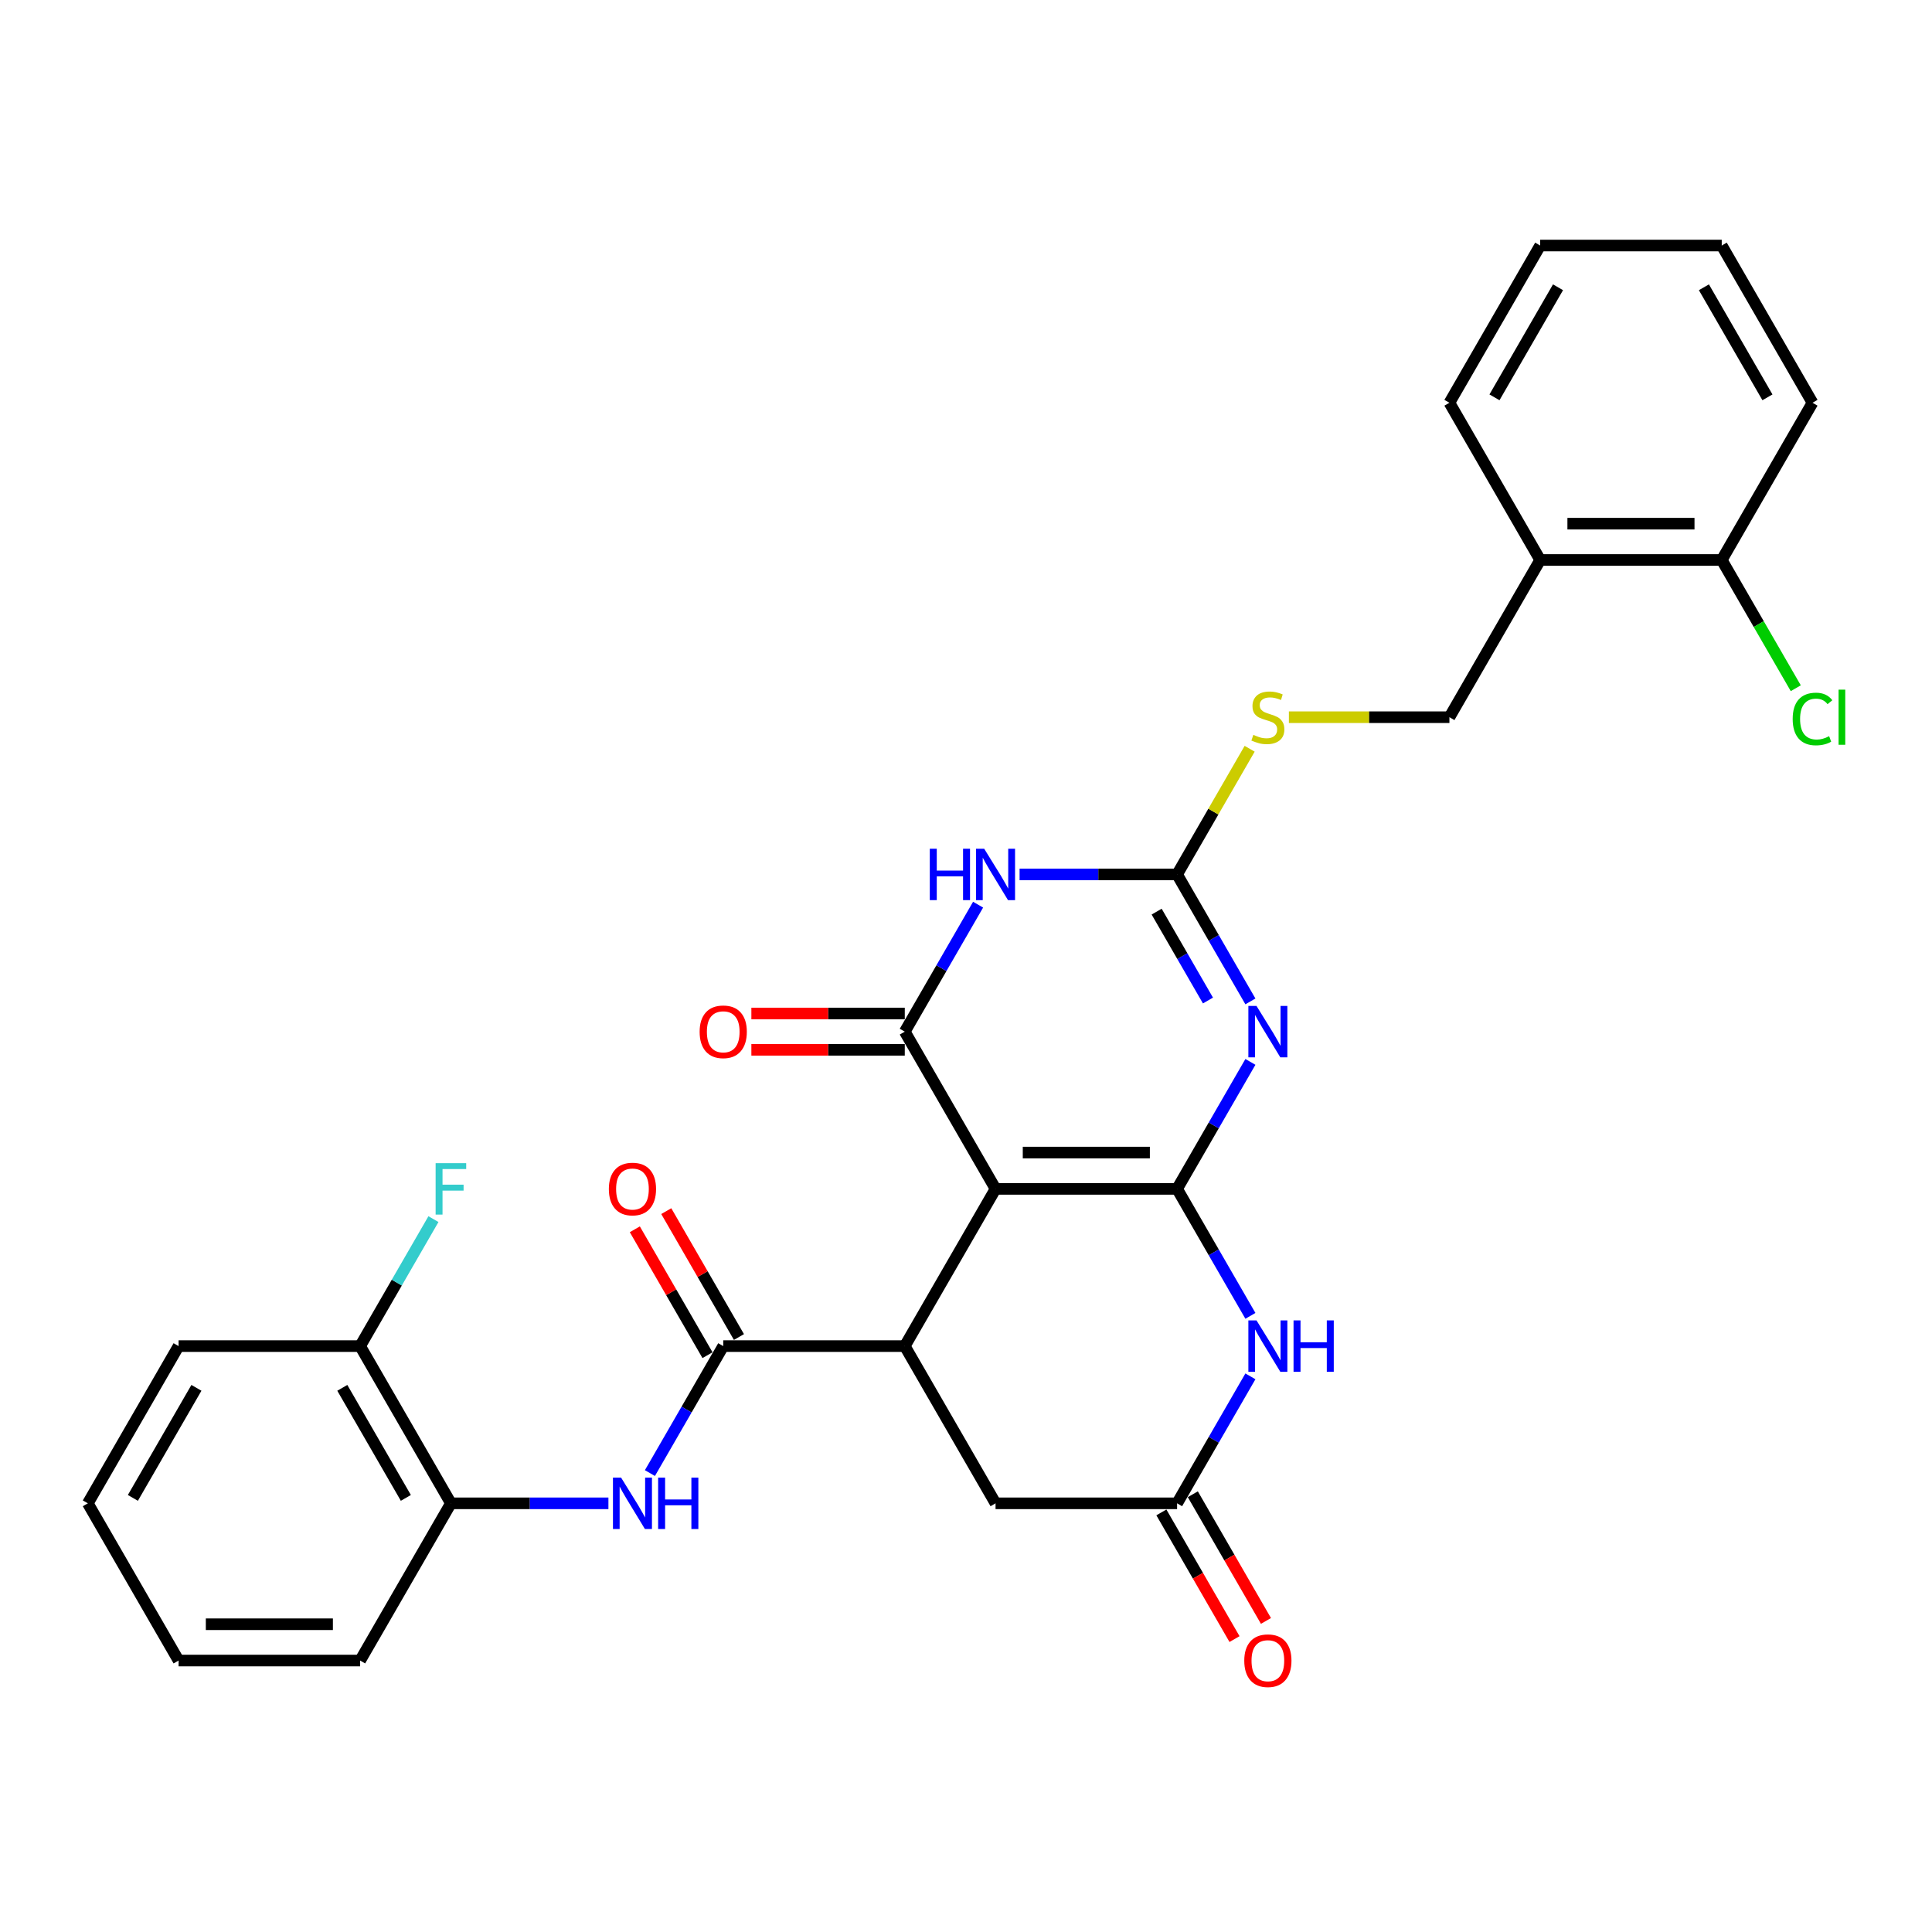 <?xml version='1.0' encoding='iso-8859-1'?>
<svg version='1.1' baseProfile='full'
              xmlns='http://www.w3.org/2000/svg'
                      xmlns:rdkit='http://www.rdkit.org/xml'
                      xmlns:xlink='http://www.w3.org/1999/xlink'
                  xml:space='preserve'
width='1000px' height='1000px' viewBox='0 0 1000 1000'>
<!-- END OF HEADER -->
<rect style='opacity:1.0;fill:#FFFFFF;stroke:none' width='1000' height='1000' x='0' y='0'> </rect>
<path class='bond-0' d='M 609.263,615.361 L 515.295,615.361' style='fill:none;fill-rule:evenodd;stroke:#000000;stroke-width:6px;stroke-linecap:butt;stroke-linejoin:miter;stroke-opacity:1' />
<path class='bond-0' d='M 595.167,596.567 L 529.39,596.567' style='fill:none;fill-rule:evenodd;stroke:#000000;stroke-width:6px;stroke-linecap:butt;stroke-linejoin:miter;stroke-opacity:1' />
<path class='bond-1' d='M 609.263,615.361 L 628.235,582.499' style='fill:none;fill-rule:evenodd;stroke:#000000;stroke-width:6px;stroke-linecap:butt;stroke-linejoin:miter;stroke-opacity:1' />
<path class='bond-1' d='M 628.235,582.499 L 647.208,549.637' style='fill:none;fill-rule:evenodd;stroke:#0000FF;stroke-width:6px;stroke-linecap:butt;stroke-linejoin:miter;stroke-opacity:1' />
<path class='bond-6' d='M 609.263,615.361 L 628.235,648.223' style='fill:none;fill-rule:evenodd;stroke:#000000;stroke-width:6px;stroke-linecap:butt;stroke-linejoin:miter;stroke-opacity:1' />
<path class='bond-6' d='M 628.235,648.223 L 647.208,681.085' style='fill:none;fill-rule:evenodd;stroke:#0000FF;stroke-width:6px;stroke-linecap:butt;stroke-linejoin:miter;stroke-opacity:1' />
<path class='bond-2' d='M 515.295,615.361 L 468.311,533.982' style='fill:none;fill-rule:evenodd;stroke:#000000;stroke-width:6px;stroke-linecap:butt;stroke-linejoin:miter;stroke-opacity:1' />
<path class='bond-5' d='M 515.295,615.361 L 468.311,696.74' style='fill:none;fill-rule:evenodd;stroke:#000000;stroke-width:6px;stroke-linecap:butt;stroke-linejoin:miter;stroke-opacity:1' />
<path class='bond-4' d='M 647.208,518.327 L 628.235,485.466' style='fill:none;fill-rule:evenodd;stroke:#0000FF;stroke-width:6px;stroke-linecap:butt;stroke-linejoin:miter;stroke-opacity:1' />
<path class='bond-4' d='M 628.235,485.466 L 609.263,452.604' style='fill:none;fill-rule:evenodd;stroke:#000000;stroke-width:6px;stroke-linecap:butt;stroke-linejoin:miter;stroke-opacity:1' />
<path class='bond-4' d='M 625.241,517.866 L 611.96,494.862' style='fill:none;fill-rule:evenodd;stroke:#0000FF;stroke-width:6px;stroke-linecap:butt;stroke-linejoin:miter;stroke-opacity:1' />
<path class='bond-4' d='M 611.96,494.862 L 598.679,471.859' style='fill:none;fill-rule:evenodd;stroke:#000000;stroke-width:6px;stroke-linecap:butt;stroke-linejoin:miter;stroke-opacity:1' />
<path class='bond-13' d='M 468.311,524.586 L 428.609,524.586' style='fill:none;fill-rule:evenodd;stroke:#000000;stroke-width:6px;stroke-linecap:butt;stroke-linejoin:miter;stroke-opacity:1' />
<path class='bond-13' d='M 428.609,524.586 L 388.908,524.586' style='fill:none;fill-rule:evenodd;stroke:#FF0000;stroke-width:6px;stroke-linecap:butt;stroke-linejoin:miter;stroke-opacity:1' />
<path class='bond-13' d='M 468.311,543.379 L 428.609,543.379' style='fill:none;fill-rule:evenodd;stroke:#000000;stroke-width:6px;stroke-linecap:butt;stroke-linejoin:miter;stroke-opacity:1' />
<path class='bond-13' d='M 428.609,543.379 L 388.908,543.379' style='fill:none;fill-rule:evenodd;stroke:#FF0000;stroke-width:6px;stroke-linecap:butt;stroke-linejoin:miter;stroke-opacity:1' />
<path class='bond-31' d='M 468.311,533.982 L 487.283,501.121' style='fill:none;fill-rule:evenodd;stroke:#000000;stroke-width:6px;stroke-linecap:butt;stroke-linejoin:miter;stroke-opacity:1' />
<path class='bond-31' d='M 487.283,501.121 L 506.256,468.259' style='fill:none;fill-rule:evenodd;stroke:#0000FF;stroke-width:6px;stroke-linecap:butt;stroke-linejoin:miter;stroke-opacity:1' />
<path class='bond-3' d='M 527.736,452.604 L 568.499,452.604' style='fill:none;fill-rule:evenodd;stroke:#0000FF;stroke-width:6px;stroke-linecap:butt;stroke-linejoin:miter;stroke-opacity:1' />
<path class='bond-3' d='M 568.499,452.604 L 609.263,452.604' style='fill:none;fill-rule:evenodd;stroke:#000000;stroke-width:6px;stroke-linecap:butt;stroke-linejoin:miter;stroke-opacity:1' />
<path class='bond-12' d='M 609.263,452.604 L 628.04,420.08' style='fill:none;fill-rule:evenodd;stroke:#000000;stroke-width:6px;stroke-linecap:butt;stroke-linejoin:miter;stroke-opacity:1' />
<path class='bond-12' d='M 628.04,420.08 L 646.818,387.557' style='fill:none;fill-rule:evenodd;stroke:#CCCC00;stroke-width:6px;stroke-linecap:butt;stroke-linejoin:miter;stroke-opacity:1' />
<path class='bond-7' d='M 468.311,696.74 L 374.343,696.74' style='fill:none;fill-rule:evenodd;stroke:#000000;stroke-width:6px;stroke-linecap:butt;stroke-linejoin:miter;stroke-opacity:1' />
<path class='bond-30' d='M 468.311,696.74 L 515.295,778.118' style='fill:none;fill-rule:evenodd;stroke:#000000;stroke-width:6px;stroke-linecap:butt;stroke-linejoin:miter;stroke-opacity:1' />
<path class='bond-8' d='M 647.208,712.395 L 628.235,745.257' style='fill:none;fill-rule:evenodd;stroke:#0000FF;stroke-width:6px;stroke-linecap:butt;stroke-linejoin:miter;stroke-opacity:1' />
<path class='bond-8' d='M 628.235,745.257 L 609.263,778.118' style='fill:none;fill-rule:evenodd;stroke:#000000;stroke-width:6px;stroke-linecap:butt;stroke-linejoin:miter;stroke-opacity:1' />
<path class='bond-9' d='M 374.343,696.74 L 355.37,729.602' style='fill:none;fill-rule:evenodd;stroke:#000000;stroke-width:6px;stroke-linecap:butt;stroke-linejoin:miter;stroke-opacity:1' />
<path class='bond-9' d='M 355.37,729.602 L 336.397,762.463' style='fill:none;fill-rule:evenodd;stroke:#0000FF;stroke-width:6px;stroke-linecap:butt;stroke-linejoin:miter;stroke-opacity:1' />
<path class='bond-15' d='M 382.48,692.041 L 363.67,659.461' style='fill:none;fill-rule:evenodd;stroke:#000000;stroke-width:6px;stroke-linecap:butt;stroke-linejoin:miter;stroke-opacity:1' />
<path class='bond-15' d='M 363.67,659.461 L 344.86,626.882' style='fill:none;fill-rule:evenodd;stroke:#FF0000;stroke-width:6px;stroke-linecap:butt;stroke-linejoin:miter;stroke-opacity:1' />
<path class='bond-15' d='M 366.205,701.438 L 347.395,668.858' style='fill:none;fill-rule:evenodd;stroke:#000000;stroke-width:6px;stroke-linecap:butt;stroke-linejoin:miter;stroke-opacity:1' />
<path class='bond-15' d='M 347.395,668.858 L 328.585,636.278' style='fill:none;fill-rule:evenodd;stroke:#FF0000;stroke-width:6px;stroke-linecap:butt;stroke-linejoin:miter;stroke-opacity:1' />
<path class='bond-10' d='M 609.263,778.118 L 515.295,778.118' style='fill:none;fill-rule:evenodd;stroke:#000000;stroke-width:6px;stroke-linecap:butt;stroke-linejoin:miter;stroke-opacity:1' />
<path class='bond-16' d='M 601.125,782.817 L 620.054,815.603' style='fill:none;fill-rule:evenodd;stroke:#000000;stroke-width:6px;stroke-linecap:butt;stroke-linejoin:miter;stroke-opacity:1' />
<path class='bond-16' d='M 620.054,815.603 L 638.984,848.39' style='fill:none;fill-rule:evenodd;stroke:#FF0000;stroke-width:6px;stroke-linecap:butt;stroke-linejoin:miter;stroke-opacity:1' />
<path class='bond-16' d='M 617.401,773.42 L 636.33,806.207' style='fill:none;fill-rule:evenodd;stroke:#000000;stroke-width:6px;stroke-linecap:butt;stroke-linejoin:miter;stroke-opacity:1' />
<path class='bond-16' d='M 636.33,806.207 L 655.259,838.993' style='fill:none;fill-rule:evenodd;stroke:#FF0000;stroke-width:6px;stroke-linecap:butt;stroke-linejoin:miter;stroke-opacity:1' />
<path class='bond-11' d='M 314.917,778.118 L 274.154,778.118' style='fill:none;fill-rule:evenodd;stroke:#0000FF;stroke-width:6px;stroke-linecap:butt;stroke-linejoin:miter;stroke-opacity:1' />
<path class='bond-11' d='M 274.154,778.118 L 233.391,778.118' style='fill:none;fill-rule:evenodd;stroke:#000000;stroke-width:6px;stroke-linecap:butt;stroke-linejoin:miter;stroke-opacity:1' />
<path class='bond-19' d='M 233.391,778.118 L 186.407,696.74' style='fill:none;fill-rule:evenodd;stroke:#000000;stroke-width:6px;stroke-linecap:butt;stroke-linejoin:miter;stroke-opacity:1' />
<path class='bond-19' d='M 210.067,775.308 L 177.178,718.343' style='fill:none;fill-rule:evenodd;stroke:#000000;stroke-width:6px;stroke-linecap:butt;stroke-linejoin:miter;stroke-opacity:1' />
<path class='bond-23' d='M 233.391,778.118 L 186.407,859.497' style='fill:none;fill-rule:evenodd;stroke:#000000;stroke-width:6px;stroke-linecap:butt;stroke-linejoin:miter;stroke-opacity:1' />
<path class='bond-17' d='M 667.128,371.225 L 708.671,371.225' style='fill:none;fill-rule:evenodd;stroke:#CCCC00;stroke-width:6px;stroke-linecap:butt;stroke-linejoin:miter;stroke-opacity:1' />
<path class='bond-17' d='M 708.671,371.225 L 750.215,371.225' style='fill:none;fill-rule:evenodd;stroke:#000000;stroke-width:6px;stroke-linecap:butt;stroke-linejoin:miter;stroke-opacity:1' />
<path class='bond-14' d='M 797.199,289.846 L 750.215,371.225' style='fill:none;fill-rule:evenodd;stroke:#000000;stroke-width:6px;stroke-linecap:butt;stroke-linejoin:miter;stroke-opacity:1' />
<path class='bond-18' d='M 797.199,289.846 L 891.167,289.846' style='fill:none;fill-rule:evenodd;stroke:#000000;stroke-width:6px;stroke-linecap:butt;stroke-linejoin:miter;stroke-opacity:1' />
<path class='bond-18' d='M 811.294,271.053 L 877.071,271.053' style='fill:none;fill-rule:evenodd;stroke:#000000;stroke-width:6px;stroke-linecap:butt;stroke-linejoin:miter;stroke-opacity:1' />
<path class='bond-22' d='M 797.199,289.846 L 750.215,208.468' style='fill:none;fill-rule:evenodd;stroke:#000000;stroke-width:6px;stroke-linecap:butt;stroke-linejoin:miter;stroke-opacity:1' />
<path class='bond-20' d='M 891.167,289.846 L 910.329,323.037' style='fill:none;fill-rule:evenodd;stroke:#000000;stroke-width:6px;stroke-linecap:butt;stroke-linejoin:miter;stroke-opacity:1' />
<path class='bond-20' d='M 910.329,323.037 L 929.492,356.228' style='fill:none;fill-rule:evenodd;stroke:#00CC00;stroke-width:6px;stroke-linecap:butt;stroke-linejoin:miter;stroke-opacity:1' />
<path class='bond-24' d='M 891.167,289.846 L 938.151,208.468' style='fill:none;fill-rule:evenodd;stroke:#000000;stroke-width:6px;stroke-linecap:butt;stroke-linejoin:miter;stroke-opacity:1' />
<path class='bond-21' d='M 186.407,696.74 L 205.379,663.878' style='fill:none;fill-rule:evenodd;stroke:#000000;stroke-width:6px;stroke-linecap:butt;stroke-linejoin:miter;stroke-opacity:1' />
<path class='bond-21' d='M 205.379,663.878 L 224.352,631.016' style='fill:none;fill-rule:evenodd;stroke:#33CCCC;stroke-width:6px;stroke-linecap:butt;stroke-linejoin:miter;stroke-opacity:1' />
<path class='bond-25' d='M 186.407,696.74 L 92.439,696.74' style='fill:none;fill-rule:evenodd;stroke:#000000;stroke-width:6px;stroke-linecap:butt;stroke-linejoin:miter;stroke-opacity:1' />
<path class='bond-26' d='M 750.215,208.468 L 797.199,127.089' style='fill:none;fill-rule:evenodd;stroke:#000000;stroke-width:6px;stroke-linecap:butt;stroke-linejoin:miter;stroke-opacity:1' />
<path class='bond-26' d='M 773.538,205.658 L 806.427,148.693' style='fill:none;fill-rule:evenodd;stroke:#000000;stroke-width:6px;stroke-linecap:butt;stroke-linejoin:miter;stroke-opacity:1' />
<path class='bond-27' d='M 186.407,859.497 L 92.439,859.497' style='fill:none;fill-rule:evenodd;stroke:#000000;stroke-width:6px;stroke-linecap:butt;stroke-linejoin:miter;stroke-opacity:1' />
<path class='bond-27' d='M 172.311,840.704 L 106.534,840.704' style='fill:none;fill-rule:evenodd;stroke:#000000;stroke-width:6px;stroke-linecap:butt;stroke-linejoin:miter;stroke-opacity:1' />
<path class='bond-32' d='M 938.151,208.468 L 891.167,127.089' style='fill:none;fill-rule:evenodd;stroke:#000000;stroke-width:6px;stroke-linecap:butt;stroke-linejoin:miter;stroke-opacity:1' />
<path class='bond-32' d='M 914.827,205.658 L 881.939,148.693' style='fill:none;fill-rule:evenodd;stroke:#000000;stroke-width:6px;stroke-linecap:butt;stroke-linejoin:miter;stroke-opacity:1' />
<path class='bond-33' d='M 92.439,696.74 L 45.455,778.118' style='fill:none;fill-rule:evenodd;stroke:#000000;stroke-width:6px;stroke-linecap:butt;stroke-linejoin:miter;stroke-opacity:1' />
<path class='bond-33' d='M 101.667,718.343 L 68.778,775.308' style='fill:none;fill-rule:evenodd;stroke:#000000;stroke-width:6px;stroke-linecap:butt;stroke-linejoin:miter;stroke-opacity:1' />
<path class='bond-29' d='M 797.199,127.089 L 891.167,127.089' style='fill:none;fill-rule:evenodd;stroke:#000000;stroke-width:6px;stroke-linecap:butt;stroke-linejoin:miter;stroke-opacity:1' />
<path class='bond-28' d='M 92.439,859.497 L 45.455,778.118' style='fill:none;fill-rule:evenodd;stroke:#000000;stroke-width:6px;stroke-linecap:butt;stroke-linejoin:miter;stroke-opacity:1' />
<path  class='atom-2' d='M 650.364 520.677
L 659.084 534.772
Q 659.949 536.162, 661.34 538.681
Q 662.73 541.199, 662.806 541.349
L 662.806 520.677
L 666.339 520.677
L 666.339 547.288
L 662.693 547.288
L 653.334 531.878
Q 652.244 530.073, 651.078 528.006
Q 649.951 525.939, 649.613 525.3
L 649.613 547.288
L 646.154 547.288
L 646.154 520.677
L 650.364 520.677
' fill='#0000FF'/>
<path  class='atom-4' d='M 481.259 439.298
L 484.868 439.298
L 484.868 450.612
L 498.474 450.612
L 498.474 439.298
L 502.083 439.298
L 502.083 465.91
L 498.474 465.91
L 498.474 453.619
L 484.868 453.619
L 484.868 465.91
L 481.259 465.91
L 481.259 439.298
' fill='#0000FF'/>
<path  class='atom-4' d='M 509.412 439.298
L 518.132 453.393
Q 518.997 454.784, 520.388 457.302
Q 521.778 459.82, 521.854 459.971
L 521.854 439.298
L 525.387 439.298
L 525.387 465.91
L 521.741 465.91
L 512.382 450.499
Q 511.292 448.695, 510.126 446.627
Q 508.999 444.56, 508.66 443.921
L 508.66 465.91
L 505.202 465.91
L 505.202 439.298
L 509.412 439.298
' fill='#0000FF'/>
<path  class='atom-7' d='M 650.364 683.434
L 659.084 697.529
Q 659.949 698.92, 661.34 701.438
Q 662.73 703.957, 662.806 704.107
L 662.806 683.434
L 666.339 683.434
L 666.339 710.046
L 662.693 710.046
L 653.334 694.635
Q 652.244 692.831, 651.078 690.763
Q 649.951 688.696, 649.613 688.057
L 649.613 710.046
L 646.154 710.046
L 646.154 683.434
L 650.364 683.434
' fill='#0000FF'/>
<path  class='atom-7' d='M 669.534 683.434
L 673.142 683.434
L 673.142 694.748
L 686.749 694.748
L 686.749 683.434
L 690.357 683.434
L 690.357 710.046
L 686.749 710.046
L 686.749 697.755
L 673.142 697.755
L 673.142 710.046
L 669.534 710.046
L 669.534 683.434
' fill='#0000FF'/>
<path  class='atom-10' d='M 321.476 764.813
L 330.196 778.908
Q 331.061 780.299, 332.452 782.817
Q 333.842 785.335, 333.918 785.486
L 333.918 764.813
L 337.451 764.813
L 337.451 791.424
L 333.805 791.424
L 324.446 776.014
Q 323.356 774.209, 322.19 772.142
Q 321.063 770.075, 320.724 769.436
L 320.724 791.424
L 317.266 791.424
L 317.266 764.813
L 321.476 764.813
' fill='#0000FF'/>
<path  class='atom-10' d='M 340.646 764.813
L 344.254 764.813
L 344.254 776.126
L 357.861 776.126
L 357.861 764.813
L 361.469 764.813
L 361.469 791.424
L 357.861 791.424
L 357.861 779.133
L 344.254 779.133
L 344.254 791.424
L 340.646 791.424
L 340.646 764.813
' fill='#0000FF'/>
<path  class='atom-13' d='M 648.729 380.359
Q 649.03 380.471, 650.27 380.998
Q 651.511 381.524, 652.864 381.862
Q 654.255 382.163, 655.608 382.163
Q 658.126 382.163, 659.592 380.96
Q 661.058 379.72, 661.058 377.577
Q 661.058 376.111, 660.306 375.209
Q 659.592 374.307, 658.464 373.819
Q 657.337 373.33, 655.457 372.766
Q 653.089 372.052, 651.661 371.375
Q 650.27 370.699, 649.255 369.27
Q 648.278 367.842, 648.278 365.437
Q 648.278 362.091, 650.533 360.024
Q 652.826 357.957, 657.337 357.957
Q 660.419 357.957, 663.914 359.423
L 663.05 362.317
Q 659.855 361.001, 657.449 361.001
Q 654.856 361.001, 653.428 362.091
Q 651.999 363.144, 652.037 364.986
Q 652.037 366.414, 652.751 367.278
Q 653.503 368.143, 654.555 368.632
Q 655.645 369.12, 657.449 369.684
Q 659.855 370.436, 661.283 371.187
Q 662.712 371.939, 663.727 373.48
Q 664.779 374.984, 664.779 377.577
Q 664.779 381.261, 662.298 383.253
Q 659.855 385.207, 655.758 385.207
Q 653.39 385.207, 651.586 384.681
Q 649.819 384.193, 647.714 383.328
L 648.729 380.359
' fill='#CCCC00'/>
<path  class='atom-14' d='M 362.127 534.058
Q 362.127 527.668, 365.284 524.097
Q 368.441 520.526, 374.343 520.526
Q 380.244 520.526, 383.401 524.097
Q 386.558 527.668, 386.558 534.058
Q 386.558 540.523, 383.364 544.206
Q 380.169 547.852, 374.343 547.852
Q 368.479 547.852, 365.284 544.206
Q 362.127 540.56, 362.127 534.058
M 374.343 544.845
Q 378.402 544.845, 380.582 542.139
Q 382.8 539.395, 382.8 534.058
Q 382.8 528.833, 380.582 526.202
Q 378.402 523.533, 374.343 523.533
Q 370.283 523.533, 368.066 526.164
Q 365.885 528.795, 365.885 534.058
Q 365.885 539.433, 368.066 542.139
Q 370.283 544.845, 374.343 544.845
' fill='#FF0000'/>
<path  class='atom-16' d='M 315.143 615.436
Q 315.143 609.046, 318.3 605.476
Q 321.457 601.905, 327.359 601.905
Q 333.26 601.905, 336.417 605.476
Q 339.574 609.046, 339.574 615.436
Q 339.574 621.901, 336.38 625.585
Q 333.185 629.231, 327.359 629.231
Q 321.495 629.231, 318.3 625.585
Q 315.143 621.939, 315.143 615.436
M 327.359 626.224
Q 331.418 626.224, 333.598 623.518
Q 335.816 620.774, 335.816 615.436
Q 335.816 610.212, 333.598 607.581
Q 331.418 604.912, 327.359 604.912
Q 323.299 604.912, 321.082 607.543
Q 318.901 610.174, 318.901 615.436
Q 318.901 620.811, 321.082 623.518
Q 323.299 626.224, 327.359 626.224
' fill='#FF0000'/>
<path  class='atom-17' d='M 644.031 859.572
Q 644.031 853.183, 647.188 849.612
Q 650.345 846.041, 656.247 846.041
Q 662.148 846.041, 665.305 849.612
Q 668.462 853.183, 668.462 859.572
Q 668.462 866.037, 665.268 869.721
Q 662.073 873.367, 656.247 873.367
Q 650.383 873.367, 647.188 869.721
Q 644.031 866.075, 644.031 859.572
M 656.247 870.36
Q 660.306 870.36, 662.486 867.654
Q 664.704 864.91, 664.704 859.572
Q 664.704 854.348, 662.486 851.717
Q 660.306 849.048, 656.247 849.048
Q 652.187 849.048, 649.97 851.679
Q 647.79 854.31, 647.79 859.572
Q 647.79 864.947, 649.97 867.654
Q 652.187 870.36, 656.247 870.36
' fill='#FF0000'/>
<path  class='atom-21' d='M 927.889 372.146
Q 927.889 365.531, 930.972 362.073
Q 934.091 358.577, 939.992 358.577
Q 945.48 358.577, 948.412 362.448
L 945.931 364.478
Q 943.789 361.659, 939.992 361.659
Q 935.971 361.659, 933.828 364.365
Q 931.723 367.034, 931.723 372.146
Q 931.723 377.408, 933.903 380.114
Q 936.121 382.821, 940.406 382.821
Q 943.338 382.821, 946.758 381.054
L 947.811 383.873
Q 946.42 384.775, 944.315 385.301
Q 942.21 385.828, 939.88 385.828
Q 934.091 385.828, 930.972 382.294
Q 927.889 378.761, 927.889 372.146
' fill='#00CC00'/>
<path  class='atom-21' d='M 951.645 356.961
L 955.103 356.961
L 955.103 385.489
L 951.645 385.489
L 951.645 356.961
' fill='#00CC00'/>
<path  class='atom-22' d='M 225.478 602.055
L 241.303 602.055
L 241.303 605.1
L 229.049 605.1
L 229.049 613.181
L 239.95 613.181
L 239.95 616.263
L 229.049 616.263
L 229.049 628.667
L 225.478 628.667
L 225.478 602.055
' fill='#33CCCC'/>
</svg>
